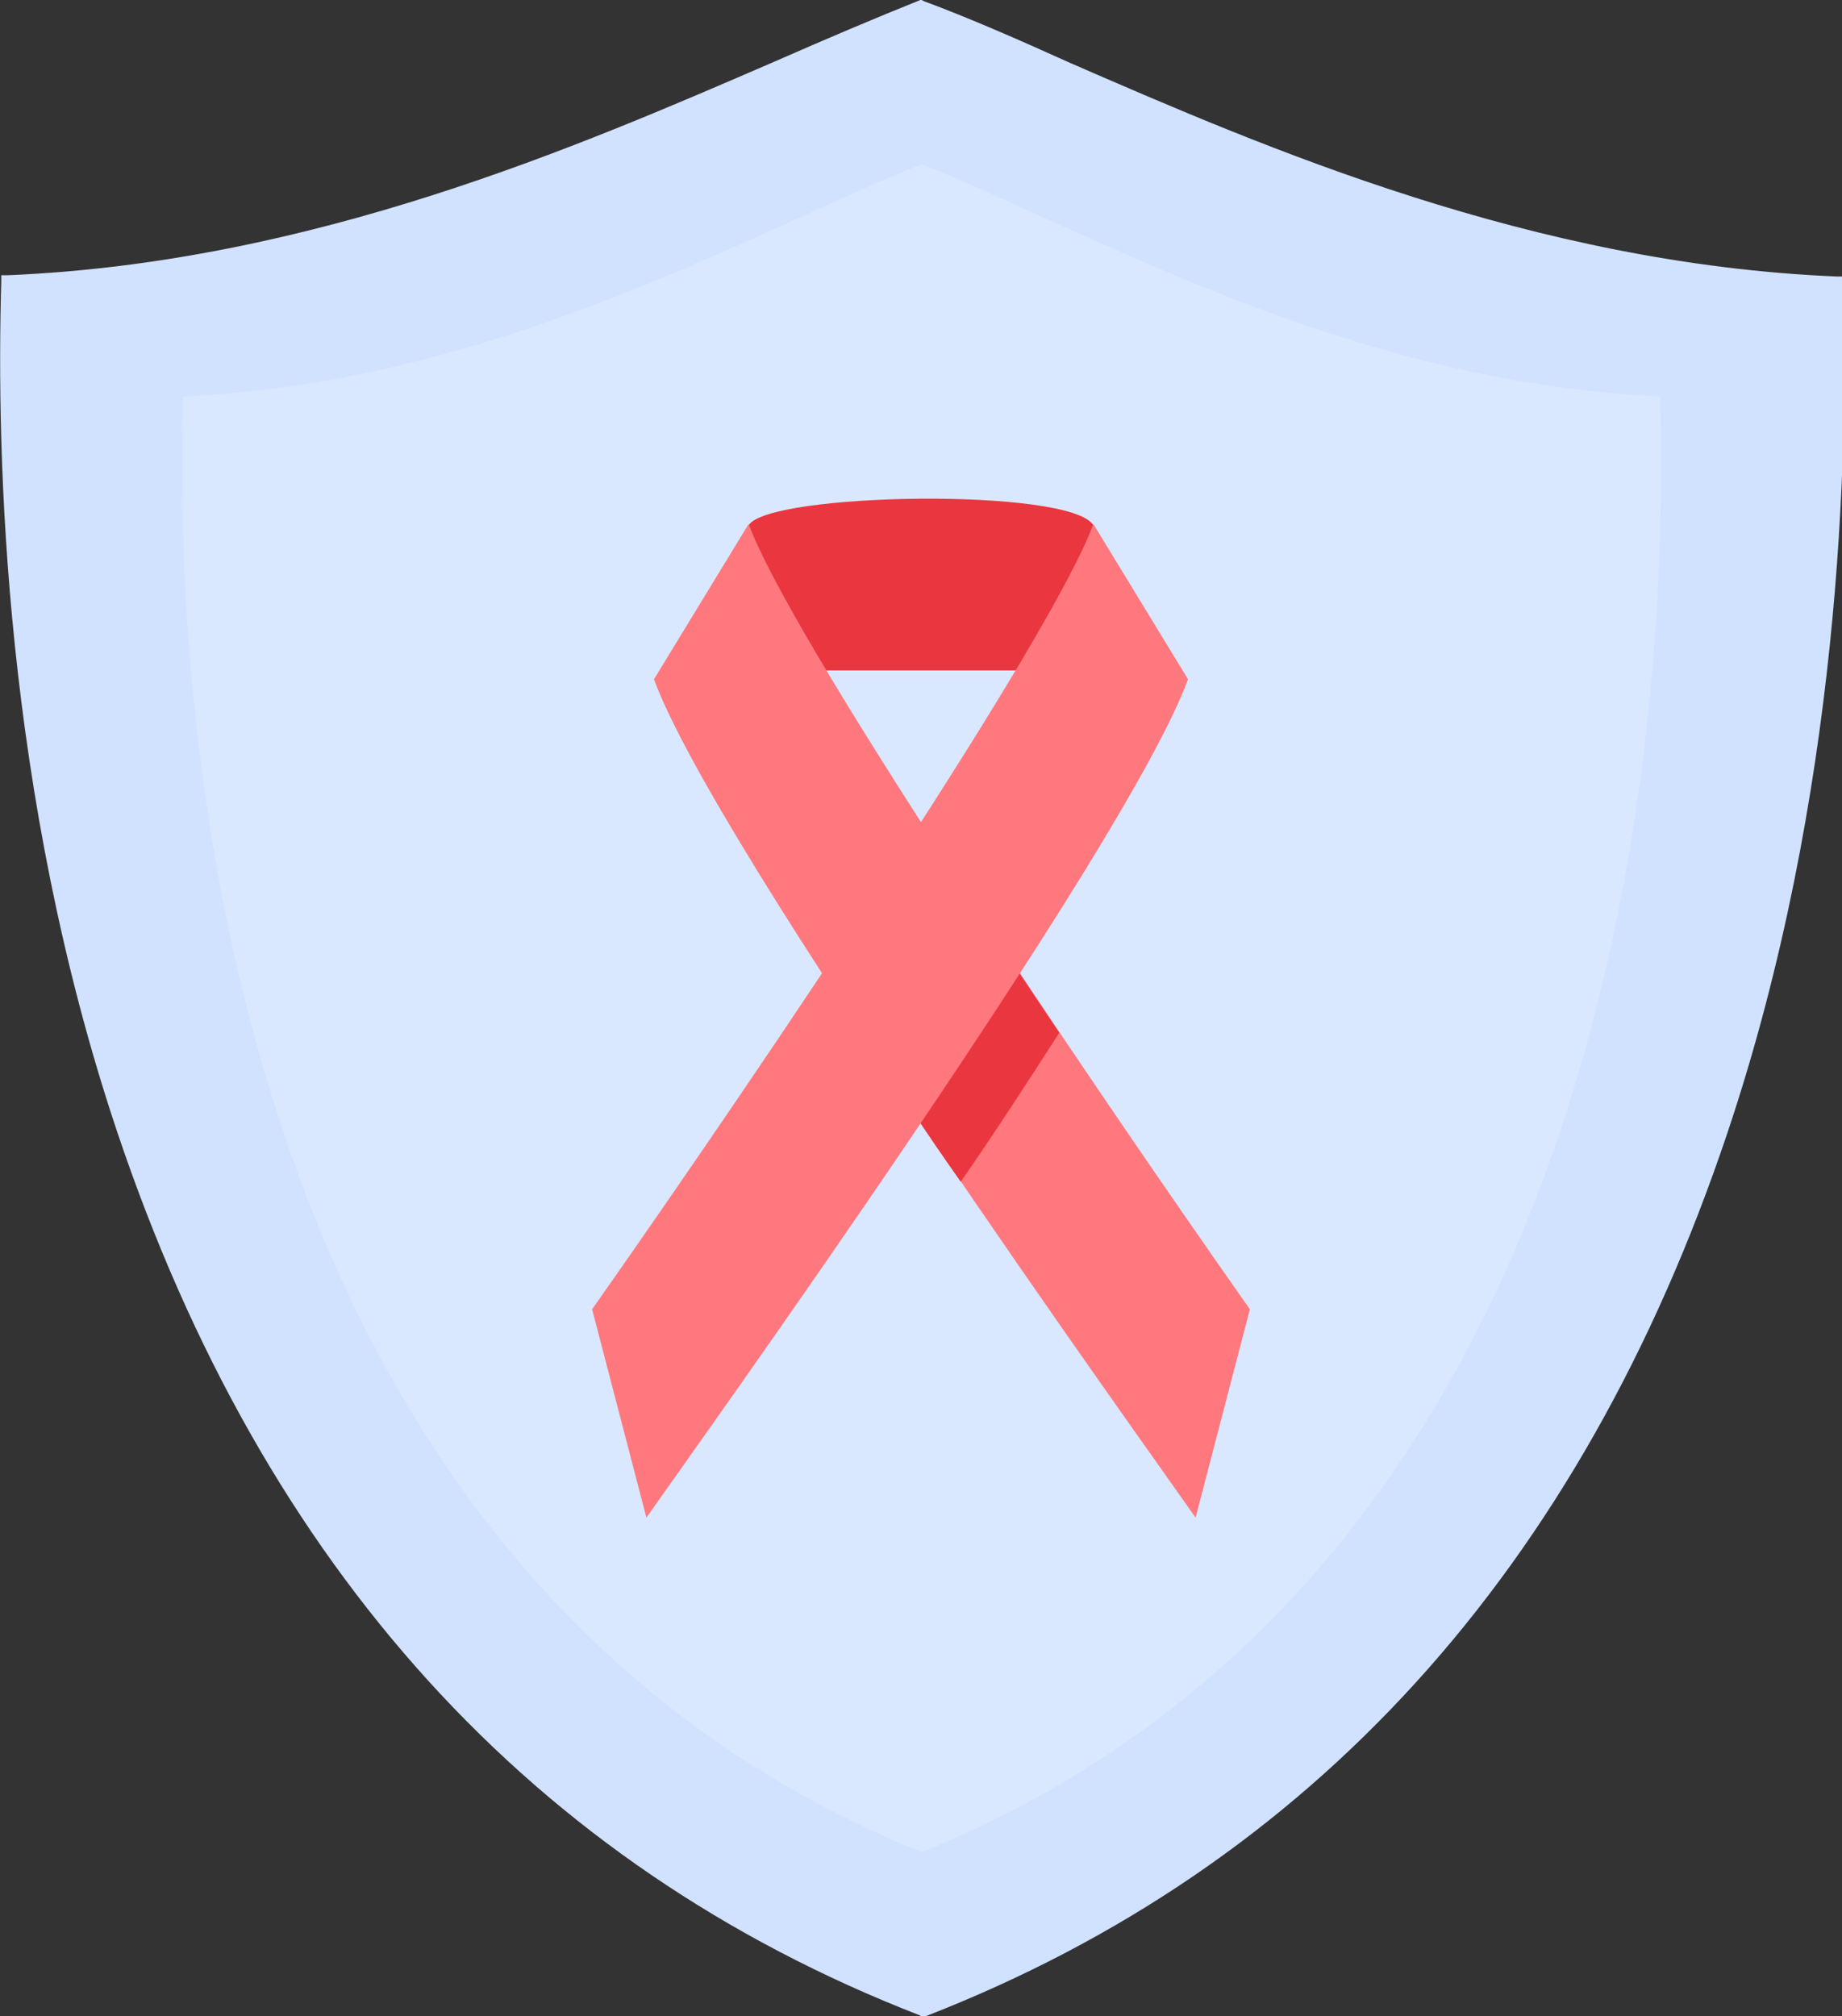   <svg version="1.1" xmlns="http://www.w3.org/2000/svg" xmlns:xlink="http://www.w3.org/1999/xlink" x="0px" y="0px" viewBox="0 0 145.9 159.7" style="enable-background:new 0 0 145.9 159.7;" xml:space="preserve">
   <rect x="0" y="0" width="145.9" height="159.7" fill="#333333" stroke="none"/>
   <g>
    <g>
     <path style="fill:#D0E2FF;" d="M145.3,22.4C114.8,21.1,89.6,7,73,0.5C56.3,7,31.1,21.1,0.6,22.4C-0.2,47,1.7,131.4,73,159.2
			C144.2,131.4,146.1,47,145.3,22.4z">
     </path>
     <path style="fill:#D0E2FF;" d="M73,159.7l-0.2-0.1c-30.6-11.9-51.9-35.4-63.5-69.9C0.3,62.9-0.3,36,0.1,22.3l0-0.5l0.5,0
			c24.1-1,45.2-10.2,60.7-16.9c4.1-1.8,8.1-3.5,11.6-4.9L73,0l0.2,0.1c3.5,1.3,7.4,3,11.6,4.9c15.4,6.7,36.6,15.9,60.7,16.9l0.5,0
			l0,0.5c0.4,13.7-0.2,40.6-9.2,67.4c-11.6,34.5-32.9,58-63.5,69.9L73,159.7z M1.1,22.8c-0.4,13.7,0.3,40.2,9.2,66.6
			c11.4,34.1,32.5,57.4,62.7,69.2c30.2-11.8,51.3-35.1,62.7-69.2c8.9-26.4,9.6-52.9,9.2-66.6c-24.1-1.1-45.1-10.3-60.6-17
			C80.2,4.1,76.4,2.4,73,1.1c-3.4,1.3-7.3,3-11.3,4.8C46.2,12.5,25.1,21.7,1.1,22.8z">
     </path>
    </g>
    <g style="opacity:0.2;">
     <path style="fill:#FFFFFF;" d="M131.5,31.4c-24.7-1.1-45-13-58.5-18.4c-13.5,5.4-33.8,17.3-58.5,18.4
			c-0.6,20.8,0.9,91.9,58.5,115.3C130.6,123.3,132.1,52.2,131.5,31.4z">
     </path>
    </g>
    <g>
     <g>
      <path style="fill:#EA363F;" d="M59.3,41.6c1.6-2.6,25.5-3,27.3,0c1.8,3,2.7,11.5,2.7,11.5H61.6L59.3,41.6z">
      </path>
     </g>
     <g>
      <g>
       <path style="fill:#FF787E;" d="M94.7,120.2c-3.7-5.3-38-53-42.9-66.4l7.5-12.3c3.2,8.8,25.5,42,39.7,62.2L94.7,120.2z">
       </path>
      </g>
     </g>
     <g>
      <path style="fill:#EA363F;" d="M76.1,93.6c2.7-3.9,5.3-7.9,7.8-11.8c-2.7-4-5.3-8-7.9-11.9c-2.5,3.8-5.1,7.9-7.8,11.9
				C70.8,85.8,73.4,89.8,76.1,93.6z">
      </path>
     </g>
     <g>
      <g>
       <path style="fill:#FF787E;" d="M51.2,120.2c3.7-5.3,38-53,42.9-66.4l-7.5-12.3c-3.2,8.8-25.5,42-39.7,62.2L51.2,120.2z">
       </path>
      </g>
     </g>
    </g>
   </g>
  </svg>
